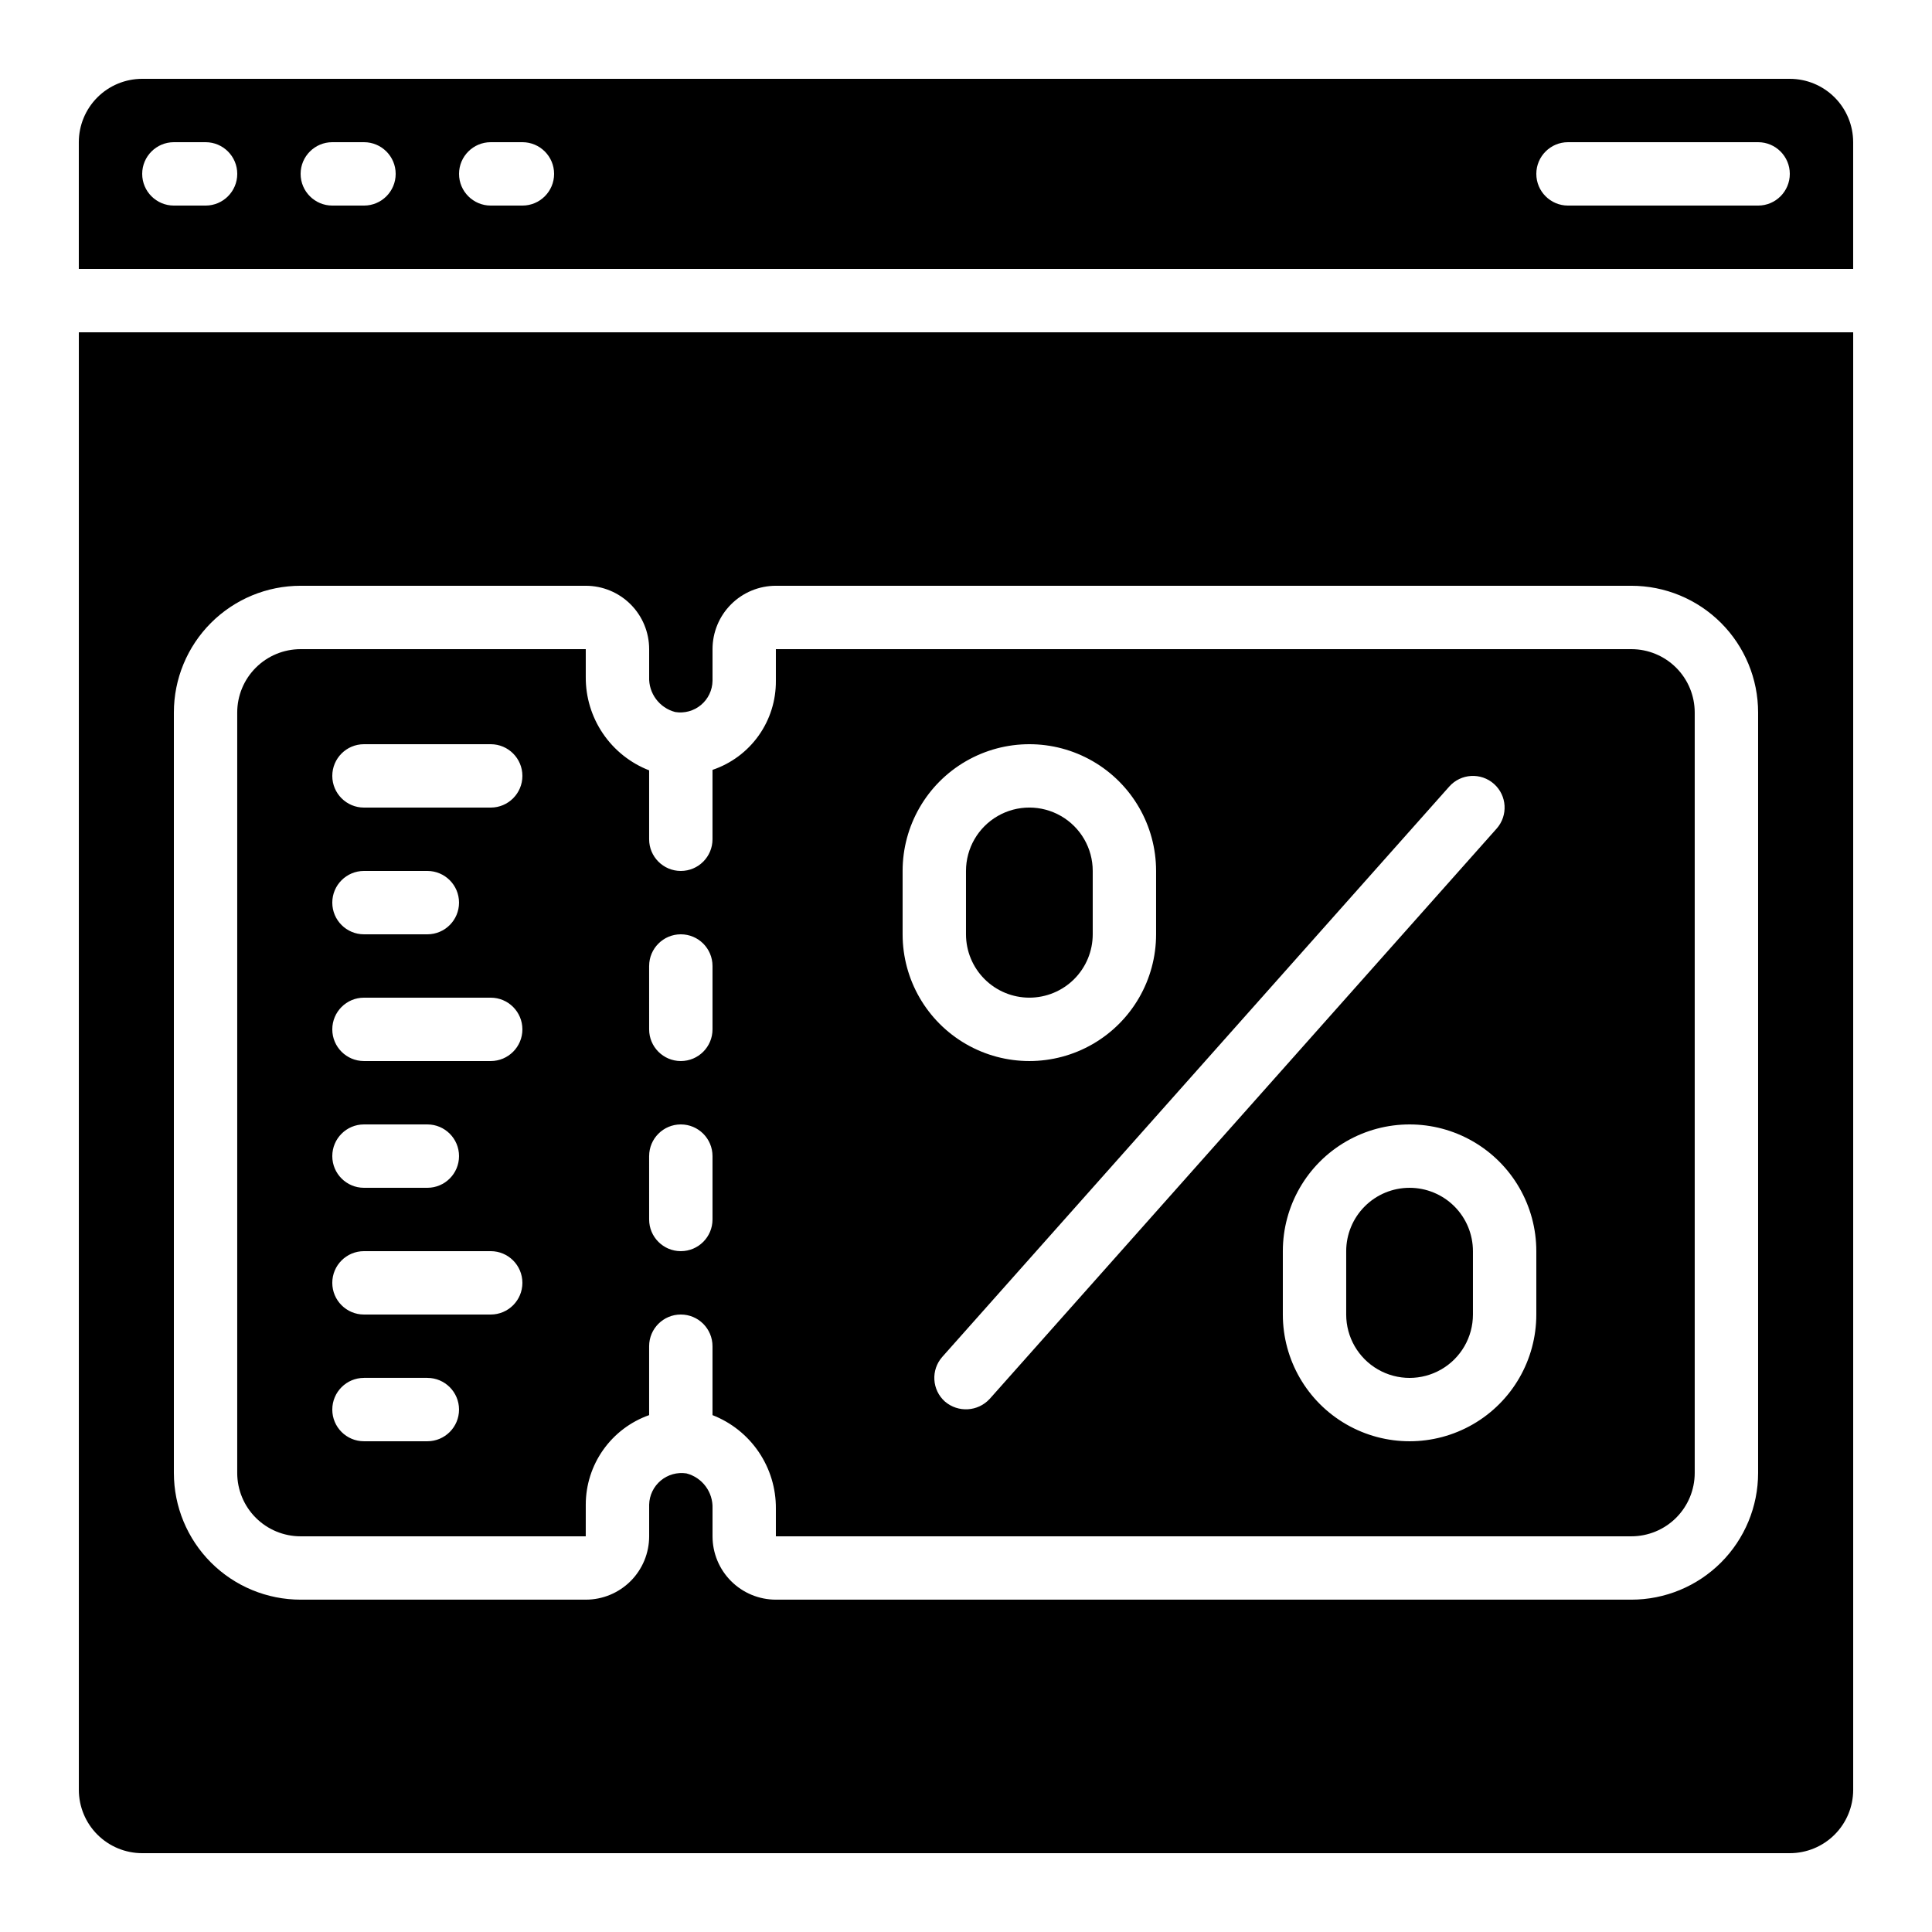 <?xml version="1.0" encoding="UTF-8"?>
<!-- Uploaded to: ICON Repo, www.iconrepo.com, Generator: ICON Repo Mixer Tools -->
<svg fill="#000000" width="800px" height="800px" version="1.1" viewBox="144 144 512 512" xmlns="http://www.w3.org/2000/svg">
 <g>
  <path d="m618.32 164.89h-436.64c-4.453 0-8.723 1.77-11.875 4.918-3.148 3.152-4.918 7.422-4.918 11.875v33.59h470.22v-33.59c0-4.453-1.77-8.723-4.918-11.875-3.148-3.148-7.422-4.918-11.875-4.918zm-419.84 33.59h-8.398c-4.637 0-8.398-3.762-8.398-8.398s3.762-8.398 8.398-8.398h8.398c4.637 0 8.395 3.762 8.395 8.398s-3.758 8.398-8.395 8.398zm41.984 0h-8.398c-4.637 0-8.398-3.762-8.398-8.398s3.762-8.398 8.398-8.398h8.398-0.004c4.641 0 8.398 3.762 8.398 8.398s-3.758 8.398-8.398 8.398zm41.984 0h-8.398c-4.637 0-8.398-3.762-8.398-8.398s3.762-8.398 8.398-8.398h8.398-0.004c4.641 0 8.398 3.762 8.398 8.398s-3.758 8.398-8.398 8.398zm327.47 0h-50.379c-4.637 0-8.398-3.762-8.398-8.398s3.762-8.398 8.398-8.398h50.383-0.004c4.637 0 8.398 3.762 8.398 8.398s-3.762 8.398-8.398 8.398z"/>
  <path d="m181.68 635.11h436.64c4.453 0 8.727-1.77 11.875-4.918 3.148-3.148 4.918-7.422 4.918-11.875v-386.25h-470.22v386.25c0 4.453 1.77 8.727 4.918 11.875 3.152 3.148 7.422 4.918 11.875 4.918zm8.398-302.29c0-8.91 3.539-17.453 9.836-23.75 6.301-6.301 14.844-9.836 23.75-9.836h75.574c4.453 0 8.723 1.77 11.875 4.918 3.148 3.148 4.918 7.422 4.918 11.875v7.371c-0.168 4.34 2.715 8.211 6.918 9.297 2.441 0.395 4.934-0.293 6.828-1.879 1.895-1.586 3.008-3.922 3.047-6.394v-8.395c0-4.453 1.77-8.727 4.918-11.875 3.148-3.148 7.422-4.918 11.875-4.918h226.71c8.906 0 17.449 3.535 23.75 9.836 6.297 6.297 9.836 14.84 9.836 23.75v201.52c0 8.906-3.539 17.449-9.836 23.75-6.301 6.297-14.844 9.836-23.75 9.836h-226.71c-4.453 0-8.727-1.77-11.875-4.918-3.148-3.148-4.918-7.422-4.918-11.875v-7.371c0.164-4.34-2.715-8.211-6.918-9.297-2.438-0.371-4.918 0.324-6.809 1.906-1.887 1.582-3.008 3.902-3.066 6.367v8.398-0.004c0 4.453-1.77 8.727-4.918 11.875-3.152 3.148-7.422 4.918-11.875 4.918h-75.574c-8.906 0-17.449-3.539-23.75-9.836-6.297-6.301-9.836-14.844-9.836-23.75z"/>
  <path d="m517.55 458.78c-4.453 0-8.727 1.77-11.875 4.918-3.148 3.148-4.918 7.422-4.918 11.875v16.793c0 6 3.199 11.543 8.395 14.543s11.598 3 16.793 0c5.199-3 8.398-8.543 8.398-14.543v-16.793c0-4.453-1.77-8.727-4.918-11.875-3.148-3.148-7.422-4.918-11.875-4.918z"/>
  <path d="m223.66 551.14h75.57l0.004-8.395c0.004-5.207 1.621-10.281 4.629-14.527 3.008-4.25 7.258-7.461 12.164-9.195v-18.262c0-4.641 3.758-8.398 8.395-8.398 4.641 0 8.398 3.758 8.398 8.398v18.262c4.977 1.938 9.246 5.34 12.246 9.762 3 4.418 4.586 9.645 4.547 14.984v7.371h226.71c4.453 0 8.727-1.77 11.875-4.918 3.148-3.148 4.918-7.422 4.918-11.875v-201.52c0-4.453-1.77-8.727-4.918-11.875-3.148-3.148-7.422-4.918-11.875-4.918h-226.71v8.398-0.004c0.043 5.203-1.555 10.285-4.57 14.52-3.016 4.238-7.293 7.414-12.223 9.078v18.387c0 4.637-3.758 8.398-8.398 8.398-4.637 0-8.395-3.762-8.395-8.398v-18.262c-4.977-1.938-9.25-5.34-12.246-9.762-3-4.418-4.586-9.645-4.547-14.984v-7.371h-75.574c-4.453 0-8.723 1.77-11.875 4.918-3.148 3.148-4.918 7.422-4.918 11.875v201.52c0 4.453 1.77 8.727 4.918 11.875 3.152 3.148 7.422 4.918 11.875 4.918zm327.48-58.777c0 12-6.402 23.09-16.793 29.086-10.391 6-23.195 6-33.586 0-10.395-5.996-16.797-17.086-16.797-29.086v-16.793c0-12 6.402-23.09 16.797-29.086 10.391-6 23.195-6 33.586 0 10.391 5.996 16.793 17.086 16.793 29.086zm-11.219-140.62c3.465 3.082 3.773 8.383 0.699 11.848l-134.35 151.14h-0.004c-3.117 3.383-8.352 3.688-11.848 0.695-3.461-3.082-3.773-8.383-0.695-11.848l134.35-151.14c3.082-3.461 8.383-3.773 11.848-0.695zm-156.72 23.066c0-12 6.402-23.09 16.797-29.09 10.391-5.996 23.195-5.996 33.586 0 10.391 6 16.793 17.09 16.793 29.09v16.793c0 12-6.402 23.086-16.793 29.086-10.391 6-23.195 6-33.586 0-10.395-6-16.797-17.086-16.797-29.086zm-67.176 25.191h0.004c0-4.641 3.758-8.398 8.395-8.398 4.641 0 8.398 3.758 8.398 8.398v16.793c0 4.637-3.758 8.395-8.398 8.395-4.637 0-8.395-3.758-8.395-8.395zm0 50.383 0.004-0.004c0-4.637 3.758-8.395 8.395-8.395 4.641 0 8.398 3.758 8.398 8.395v16.793c0 4.641-3.758 8.398-8.398 8.398-4.637 0-8.395-3.758-8.395-8.398zm-75.57-109.16h33.59c4.637 0 8.395 3.758 8.395 8.395 0 4.637-3.758 8.398-8.395 8.398h-33.59c-4.637 0-8.395-3.762-8.395-8.398 0-4.637 3.758-8.395 8.395-8.395zm0 33.586h16.797c4.637 0 8.395 3.758 8.395 8.395 0 4.641-3.758 8.398-8.395 8.398h-16.797c-4.637 0-8.395-3.758-8.395-8.398 0-4.637 3.758-8.395 8.395-8.395zm0 33.586h33.59c4.637 0 8.395 3.762 8.395 8.398s-3.758 8.395-8.395 8.395h-33.59c-4.637 0-8.395-3.758-8.395-8.395s3.758-8.398 8.395-8.398zm0 33.586h16.793l0.004 0.004c4.637 0 8.395 3.758 8.395 8.395 0 4.637-3.758 8.398-8.395 8.398h-16.797c-4.637 0-8.395-3.762-8.395-8.398 0-4.637 3.758-8.395 8.395-8.395zm0 33.586h33.586l0.004 0.004c4.637 0 8.395 3.758 8.395 8.395 0 4.641-3.758 8.398-8.395 8.398h-33.59c-4.637 0-8.395-3.758-8.395-8.398 0-4.637 3.758-8.395 8.395-8.395zm0 33.586h16.793l0.004 0.004c4.637 0 8.395 3.762 8.395 8.398 0 4.637-3.758 8.395-8.395 8.395h-16.797c-4.637 0-8.395-3.758-8.395-8.395 0-4.637 3.758-8.398 8.395-8.398z"/>
  <path d="m416.79 408.39c4.453 0 8.727-1.77 11.875-4.918 3.148-3.148 4.918-7.422 4.918-11.875v-16.793c0-6-3.199-11.543-8.398-14.543-5.195-3-11.598-3-16.793 0-5.195 3-8.395 8.543-8.395 14.543v16.793c0 4.453 1.77 8.727 4.918 11.875 3.148 3.148 7.422 4.918 11.875 4.918z"/>
 </g>
</svg>